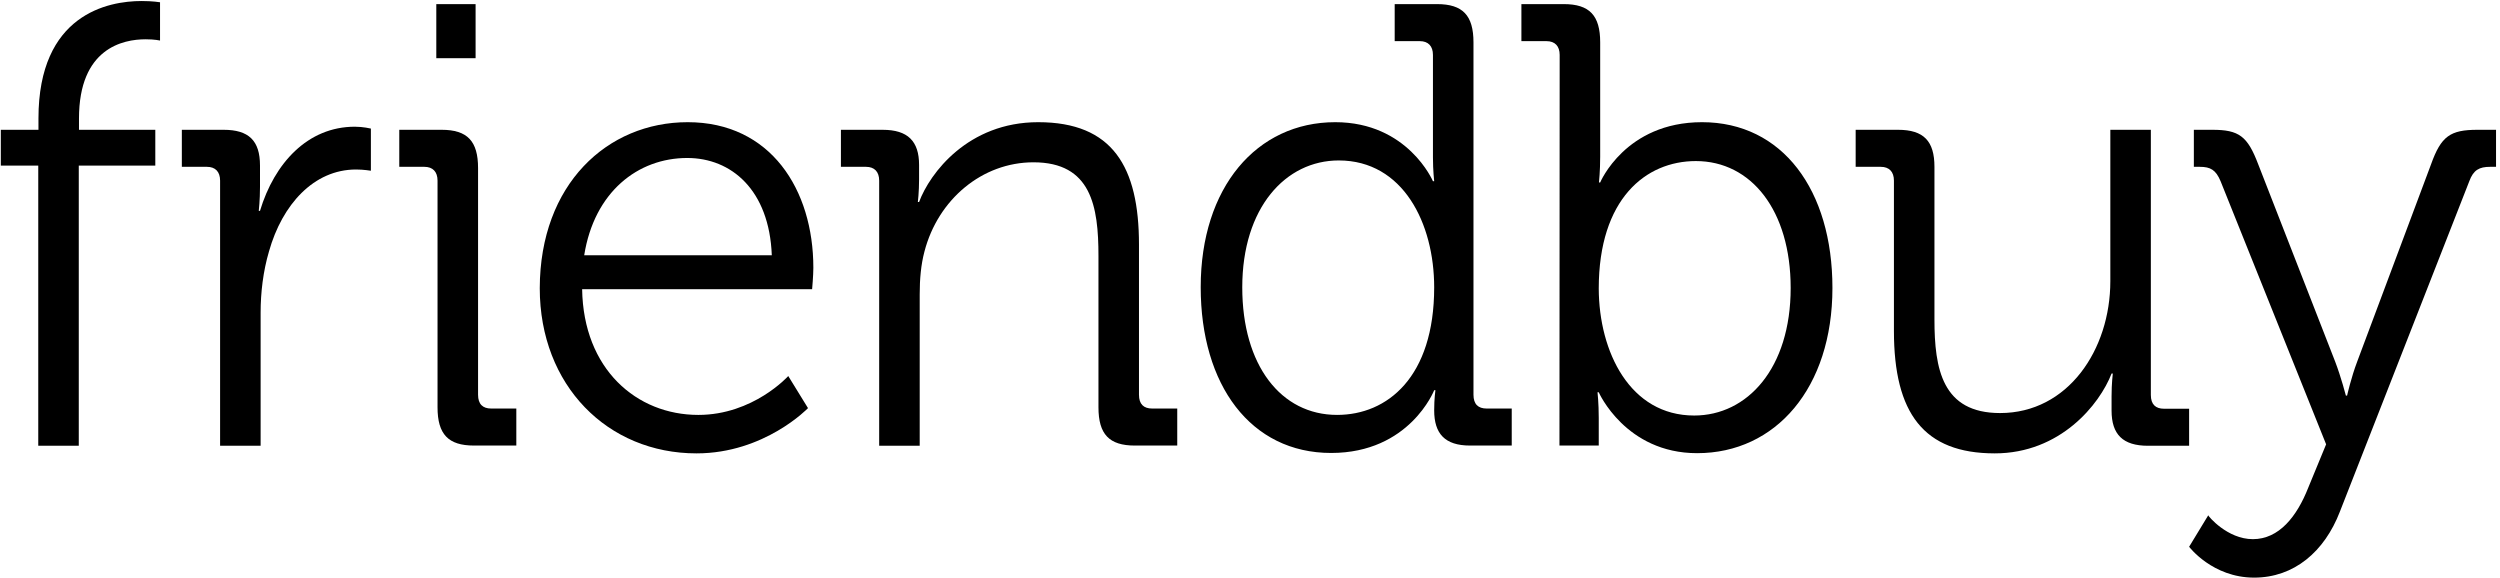 <svg xmlns="http://www.w3.org/2000/svg" fill="none" viewBox="0 0 346 80" height="80" width="346">
<g clip-path="url(#clip0_3333_707)">
<path fill="black" d="M5.295 22.918H0.113V17.964H5.323V16.399C5.323 1.964 14.975 0.142 19.587 0.142C21.152 0.142 22.149 0.313 22.149 0.313V5.609C22.149 5.609 21.409 5.438 20.156 5.438C17.024 5.438 10.932 6.662 10.932 16.399V17.964H21.494V22.918H10.903V61.694H5.295V22.918Z"></path>
<path fill="black" d="M30.461 24.996C30.461 23.772 29.807 23.089 28.639 23.089H25.166V17.964H30.945C34.419 17.964 35.984 19.445 35.984 22.918V25.879C35.984 27.701 35.814 29.181 35.814 29.181H35.984C37.977 22.576 42.59 17.537 49.109 17.537C50.276 17.537 51.33 17.794 51.33 17.794V23.63C51.33 23.63 50.333 23.459 49.28 23.459C43.415 23.459 39.059 28.327 37.237 34.762C36.412 37.552 36.07 40.512 36.07 43.274V61.694H30.461V24.996Z"></path>
<path fill="black" d="M60.555 24.996C60.555 23.772 59.9 23.089 58.733 23.089H55.26V17.964H61.124C64.683 17.964 66.164 19.53 66.164 23.26V54.633C66.164 55.943 66.819 56.541 67.986 56.541H71.459V61.665H65.594C62.036 61.665 60.555 60.1 60.555 56.37V24.996ZM60.384 0.569H65.822V8.057H60.384V0.569Z"></path>
<path fill="black" d="M95.173 16.911C106.646 16.911 112.568 26.221 112.568 37.068C112.568 38.121 112.397 40.029 112.397 40.029H80.568C80.739 51.075 88.084 57.424 96.653 57.424C104.255 57.424 109.095 52.043 109.095 52.043L111.828 56.484C111.828 56.484 105.821 62.747 96.397 62.747C84.098 62.747 74.703 53.352 74.703 39.886C74.732 25.509 84.041 16.911 95.173 16.911ZM106.817 35.331C106.475 26.278 101.208 21.865 95.116 21.865C88.283 21.865 82.248 26.562 80.853 35.331H106.817Z"></path>
<path fill="black" d="M121.678 24.997C121.678 23.772 121.023 23.089 119.856 23.089H116.383V17.965H122.162C125.635 17.965 127.201 19.53 127.201 22.833V24.826C127.201 26.562 127.031 27.957 127.031 27.957H127.201C128.682 23.972 133.977 16.911 143.685 16.911C153.991 16.911 157.635 23.089 157.635 33.851V54.634C157.635 55.943 158.29 56.541 159.458 56.541H162.931V61.666H157.066C153.507 61.666 152.027 60.1 152.027 56.37V35.416C152.027 28.555 151.031 22.463 143.031 22.463C135.942 22.463 129.821 27.587 127.942 34.819C127.458 36.641 127.287 38.634 127.287 40.74V61.694H121.678V24.997Z"></path>
<path fill="black" d="M184.797 16.911C194.847 16.911 198.32 25.082 198.32 25.082H198.491C198.491 25.082 198.32 23.601 198.32 21.779V7.601C198.32 6.377 197.665 5.694 196.498 5.694H193.025V0.569H198.889C202.448 0.569 203.929 2.135 203.929 5.865V54.633C203.929 55.943 204.583 56.541 205.751 56.541H209.224V61.665H203.445C199.971 61.665 198.491 60.014 198.491 56.797C198.491 55.146 198.662 54.007 198.662 54.007H198.491C198.491 54.007 195.103 62.69 184.228 62.69C173.096 62.69 166.178 53.295 166.178 39.744C166.178 25.936 173.921 16.911 184.797 16.911ZM198.491 39.772C198.491 30.918 194.192 22.206 185.281 22.206C177.936 22.206 171.929 28.726 171.929 39.772C171.929 50.562 177.281 57.423 185.053 57.423C192 57.423 198.491 52.214 198.491 39.772Z"></path>
<path fill="black" d="M215.858 7.601C215.858 6.377 215.203 5.694 214.036 5.694H210.562V0.569H216.427C219.986 0.569 221.466 2.135 221.466 5.865V21.694C221.466 23.687 221.296 25.253 221.296 25.253H221.466C221.466 25.253 224.94 16.911 235.559 16.911C246.691 16.911 253.609 26.306 253.609 39.858C253.609 53.665 245.78 62.719 234.876 62.719C224.968 62.719 221.267 54.292 221.267 54.292H221.096C221.096 54.292 221.267 55.772 221.267 57.85V61.665H215.829L215.858 7.601ZM234.477 57.509C241.822 57.509 247.829 50.989 247.829 39.858C247.829 29.153 242.392 22.292 234.705 22.292C227.787 22.292 221.267 27.502 221.267 39.943C221.296 48.712 225.595 57.509 234.477 57.509Z"></path>
<path fill="black" d="M262.12 24.996C262.12 23.772 261.465 23.089 260.298 23.089H256.824V17.964H262.689C266.248 17.964 267.728 19.53 267.728 23.089V44.214C267.728 51.075 268.81 57.167 276.81 57.167C286.205 57.167 292.07 48.398 292.07 38.918V17.964H297.678V54.662C297.678 55.971 298.333 56.569 299.5 56.569H302.974V61.694H297.28C293.806 61.694 292.241 60.128 292.241 56.826V54.833C292.241 53.096 292.411 51.701 292.411 51.701H292.241C290.589 55.971 285.152 62.747 276.07 62.747C266.248 62.747 262.12 57.196 262.12 45.808V24.996Z"></path>
<path fill="black" d="M311.8 74.619C315.416 74.619 317.893 71.487 319.459 67.502L321.935 61.495L307.33 25.082C306.676 23.516 305.935 23.089 304.455 23.089H303.629V17.964H306.192C309.893 17.964 311.06 18.847 312.54 22.747L323.188 50.05C324.014 52.214 324.669 54.747 324.669 54.747H324.839C324.839 54.747 325.409 52.214 326.234 50.05L336.455 22.747C337.85 18.847 339.103 17.964 342.889 17.964H345.452V23.089H344.626C343.145 23.089 342.32 23.516 341.75 25.082L323.843 70.804C321.708 76.356 317.494 79.943 311.971 79.943C306.192 79.943 302.975 75.672 302.975 75.672L305.622 71.317C305.594 71.402 308.242 74.619 311.8 74.619Z"></path>
</g>
<defs>
<clipPath id="clip0_3333_707">
<rect fill="white" height="80" width="346"></rect>
</clipPath>
</defs>
</svg>
